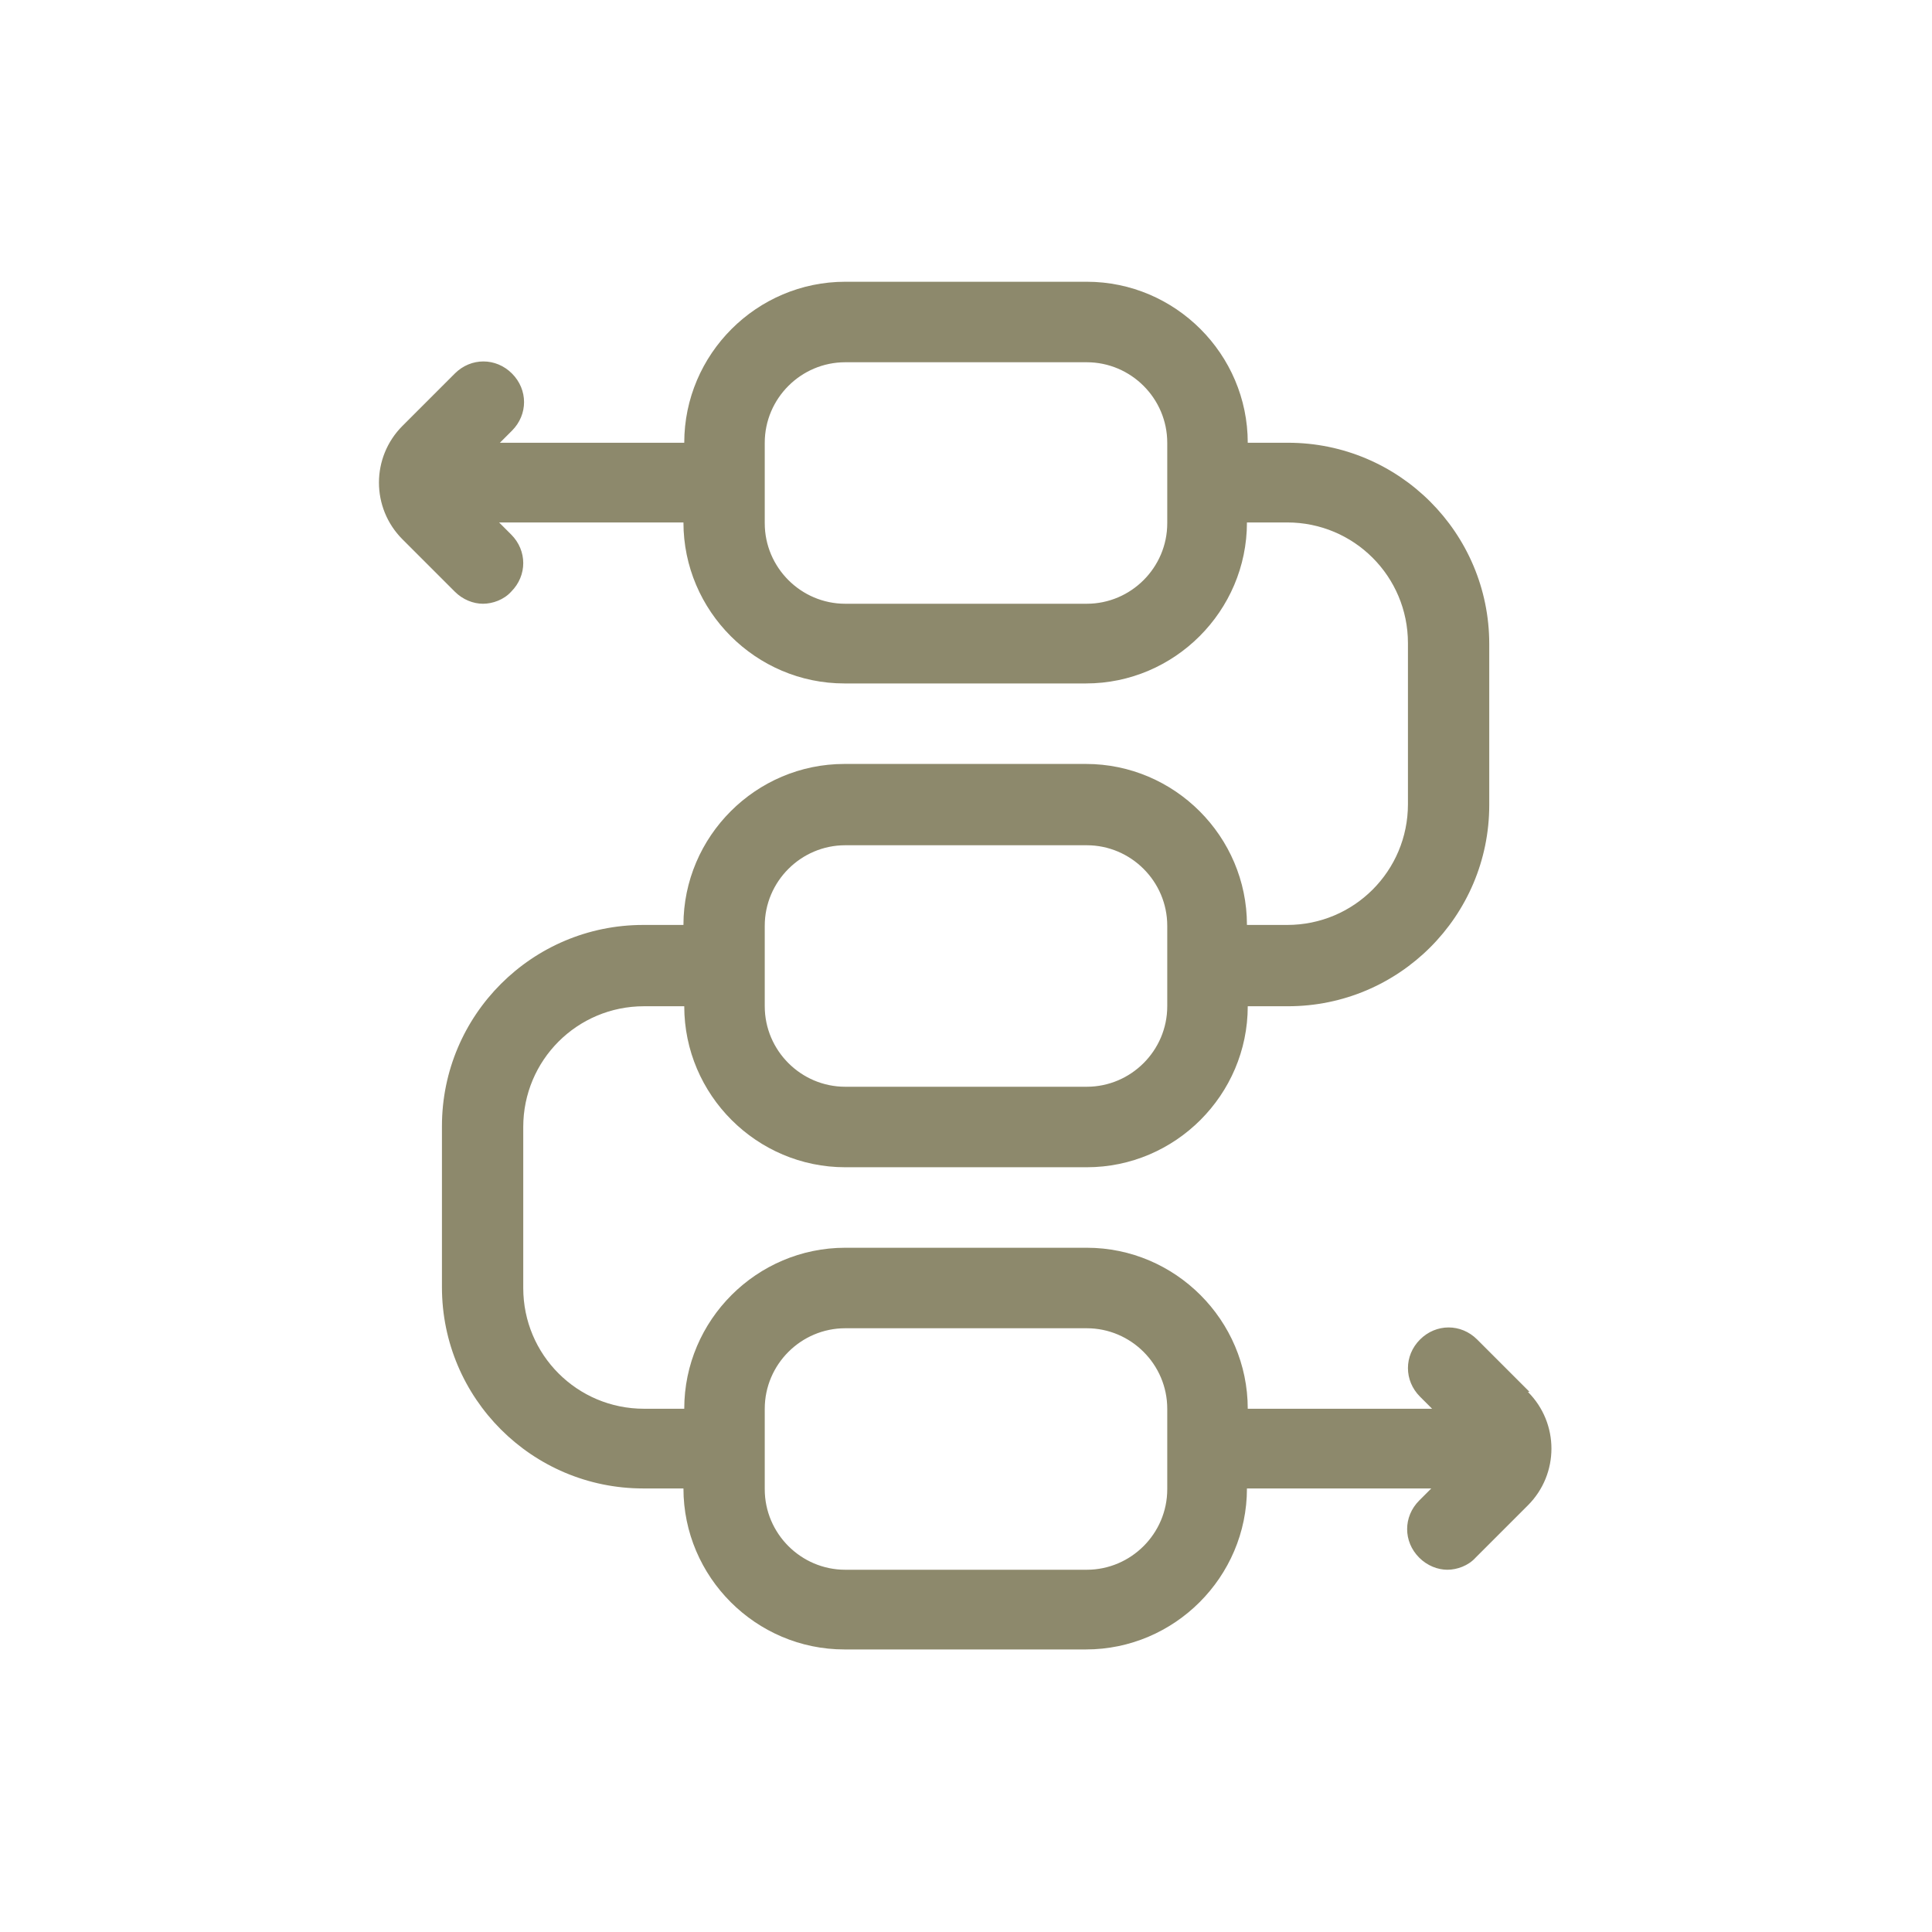 <svg width="96" height="96" viewBox="0 0 96 96" fill="none" xmlns="http://www.w3.org/2000/svg">
<path d="M76 69.16L73.4 66.56C72.6 65.76 71.36 65.76 70.56 66.56C69.76 67.36 69.76 68.6 70.56 69.4L71.16 70H62C62 65.6 58.4 62 54 62H42C37.6 62 34 65.6 34 70H32C28.68 70 26 67.32 26 64V56C26 52.68 28.68 50 32 50H34C34 54.4 37.6 58 42 58H54C58.4 58 62 54.4 62 50H64C69.52 50 74 45.52 74 40V32C74 26.48 69.52 22 64 22H62C62 17.6 58.4 14 54 14H42C37.6 14 34 17.6 34 22H24.84L25.44 21.4C26.24 20.6 26.24 19.36 25.44 18.56C24.64 17.76 23.4 17.76 22.6 18.56L20 21.16C18.44 22.72 18.44 25.24 20 26.8L22.6 29.4C23 29.8 23.52 30 24 30C24.48 30 25.04 29.8 25.4 29.4C26.2 28.6 26.2 27.36 25.4 26.56L24.8 25.96H33.96C33.96 30.36 37.56 33.96 41.96 33.96H53.96C58.36 33.96 61.96 30.36 61.96 25.96H63.96C67.28 25.96 69.96 28.64 69.96 31.96V39.96C69.96 43.28 67.28 45.96 63.96 45.96H61.96C61.96 41.56 58.36 37.96 53.96 37.96H41.96C37.56 37.96 33.96 41.56 33.96 45.96H31.96C26.44 45.96 21.96 50.44 21.96 55.96V63.96C21.96 69.48 26.44 73.96 31.96 73.96H33.96C33.96 78.36 37.56 81.96 41.96 81.96H53.96C58.36 81.96 61.96 78.36 61.96 73.96H71.12L70.52 74.56C69.72 75.36 69.72 76.6 70.52 77.4C70.92 77.8 71.44 78 71.92 78C72.4 78 72.96 77.8 73.32 77.4L75.92 74.8C77.48 73.24 77.48 70.72 75.92 69.16H76ZM58 26C58 28.2 56.2 30 54 30H42C39.8 30 38 28.2 38 26V22C38 19.8 39.8 18 42 18H54C56.2 18 58 19.8 58 22V26ZM38 46C38 43.8 39.8 42 42 42H54C56.2 42 58 43.8 58 46V50C58 52.2 56.2 54 54 54H42C39.8 54 38 52.2 38 50V46ZM58 74C58 76.2 56.2 78 54 78H42C39.8 78 38 76.2 38 74V70C38 67.8 39.8 66 42 66H54C56.2 66 58 67.8 58 70V74Z" fill="#8D896C"/>
</svg>
